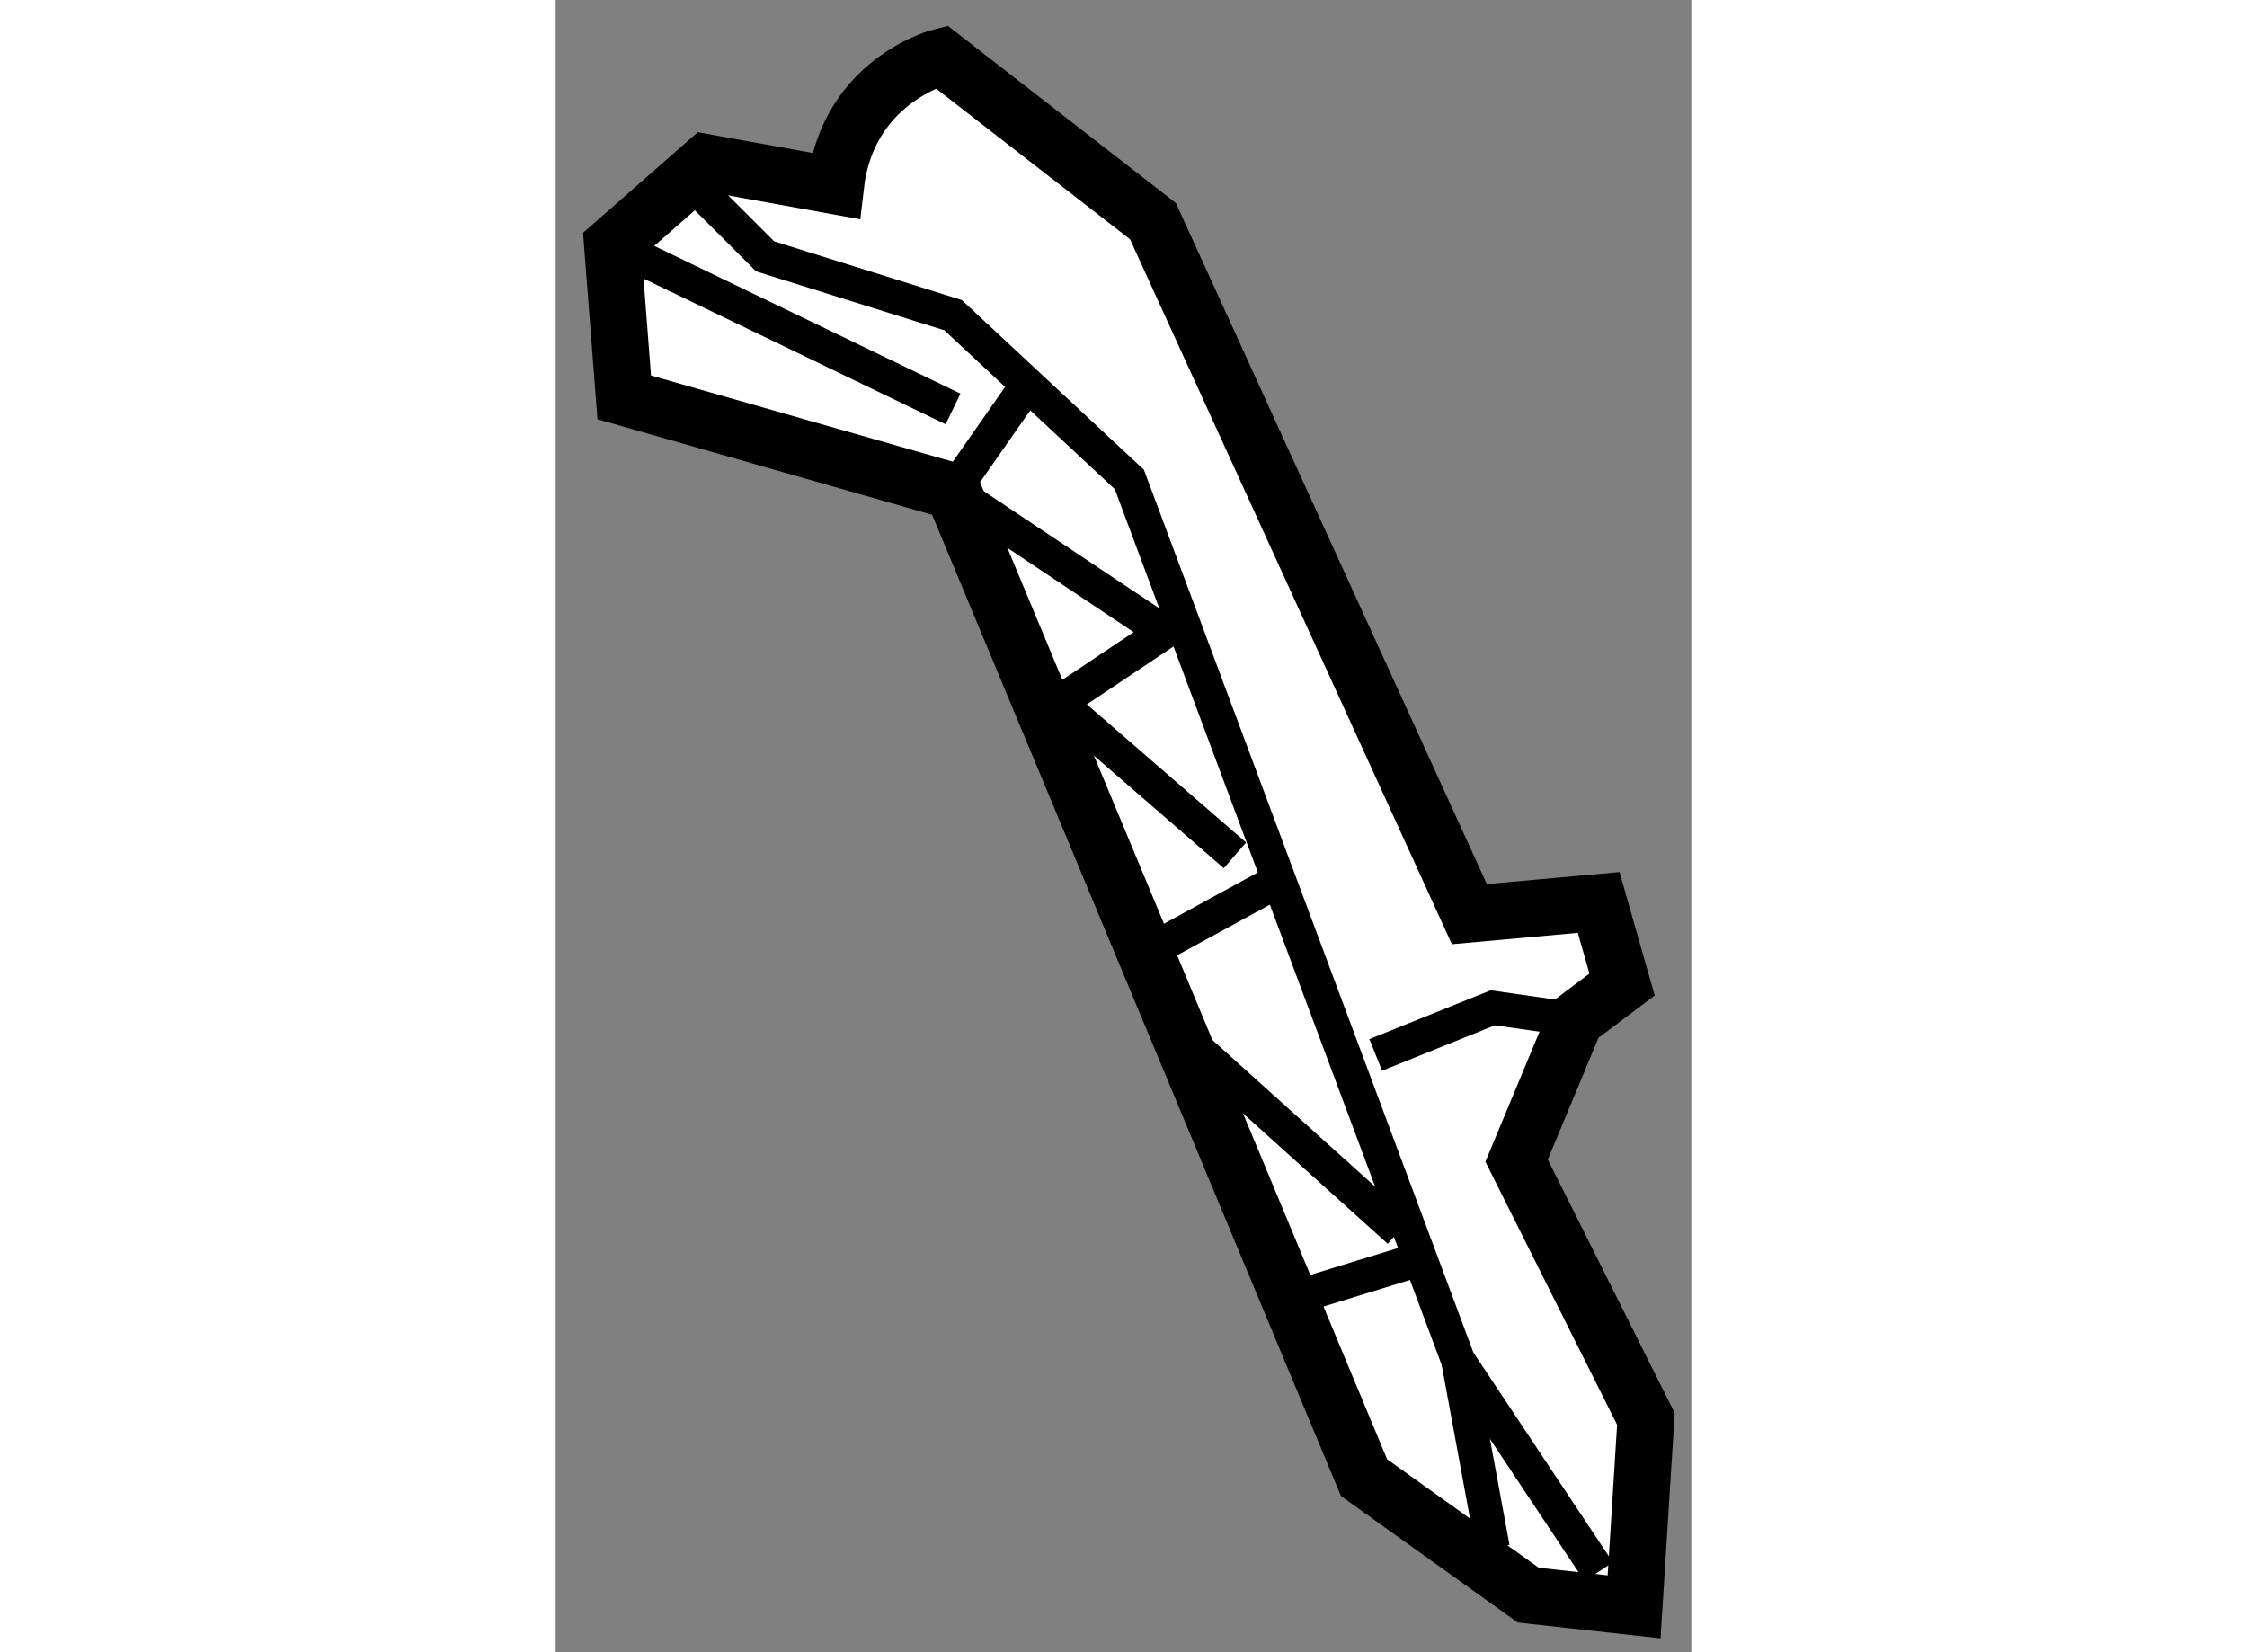 <?xml version="1.0" encoding="utf-8"?>
<!-- Generator: Adobe Illustrator 15.1.0, SVG Export Plug-In . SVG Version: 6.00 Build 0)  -->
<!DOCTYPE svg PUBLIC "-//W3C//DTD SVG 1.1//EN" "http://www.w3.org/Graphics/SVG/1.1/DTD/svg11.dtd">
<svg version="1.1" xmlns="http://www.w3.org/2000/svg" xmlns:xlink="http://www.w3.org/1999/xlink" x="0px" y="0px" width="244.8px"
	 height="180px" viewBox="187.569 61.152 10.003 14.553" enable-background="new 0 0 244.8 180" xml:space="preserve">
	
<rect x="187.569" y="61.152" width="10.003" height="14.553" fill="#808080" stroke="none"/>
	
<g><path fill="#FFFFFF" stroke="#000000" stroke-width="0.5" d="M194.689,74.167l1.447,1.035l0.932,0.103l0.104-1.655l-1.139-2.275
				l0.517-1.241l0.412-0.31l-0.206-0.723l-1.139,0.103l-2.787-6.104l-1.864-1.448c0,0-0.826,0.206-0.932,1.138l-1.139-0.206
				l-0.826,0.724l0.104,1.344l2.896,0.827L194.689,74.167z"></path><polyline fill="none" stroke="#000000" stroke-width="0.3" points="188.896,62.893 189.414,63.41 191.069,63.928 192.622,65.375 
				195.518,73.134 196.756,74.996 		"></polyline><polyline fill="none" stroke="#000000" stroke-width="0.3" points="196.55,70.133 195.823,70.029 194.792,70.444 		"></polyline><line fill="none" stroke="#000000" stroke-width="0.3" x1="192.83" y1="69.512" x2="193.965" y2="68.892"></line><line fill="none" stroke="#000000" stroke-width="0.3" x1="193.965" y1="72.616" x2="195.312" y2="72.202"></line><line fill="none" stroke="#000000" stroke-width="0.3" x1="188.069" y1="63.307" x2="191.069" y2="64.754"></line><polyline fill="none" stroke="#000000" stroke-width="0.3" points="191.791,64.445 191.069,65.478 192.93,66.72 192.001,67.341 
				193.552,68.686 		"></polyline><line fill="none" stroke="#000000" stroke-width="0.3" x1="192.93" y1="70.133" x2="194.998" y2="71.996"></line><line fill="none" stroke="#000000" stroke-width="0.3" x1="195.823" y1="74.787" x2="195.518" y2="73.134"></line></g>


</svg>